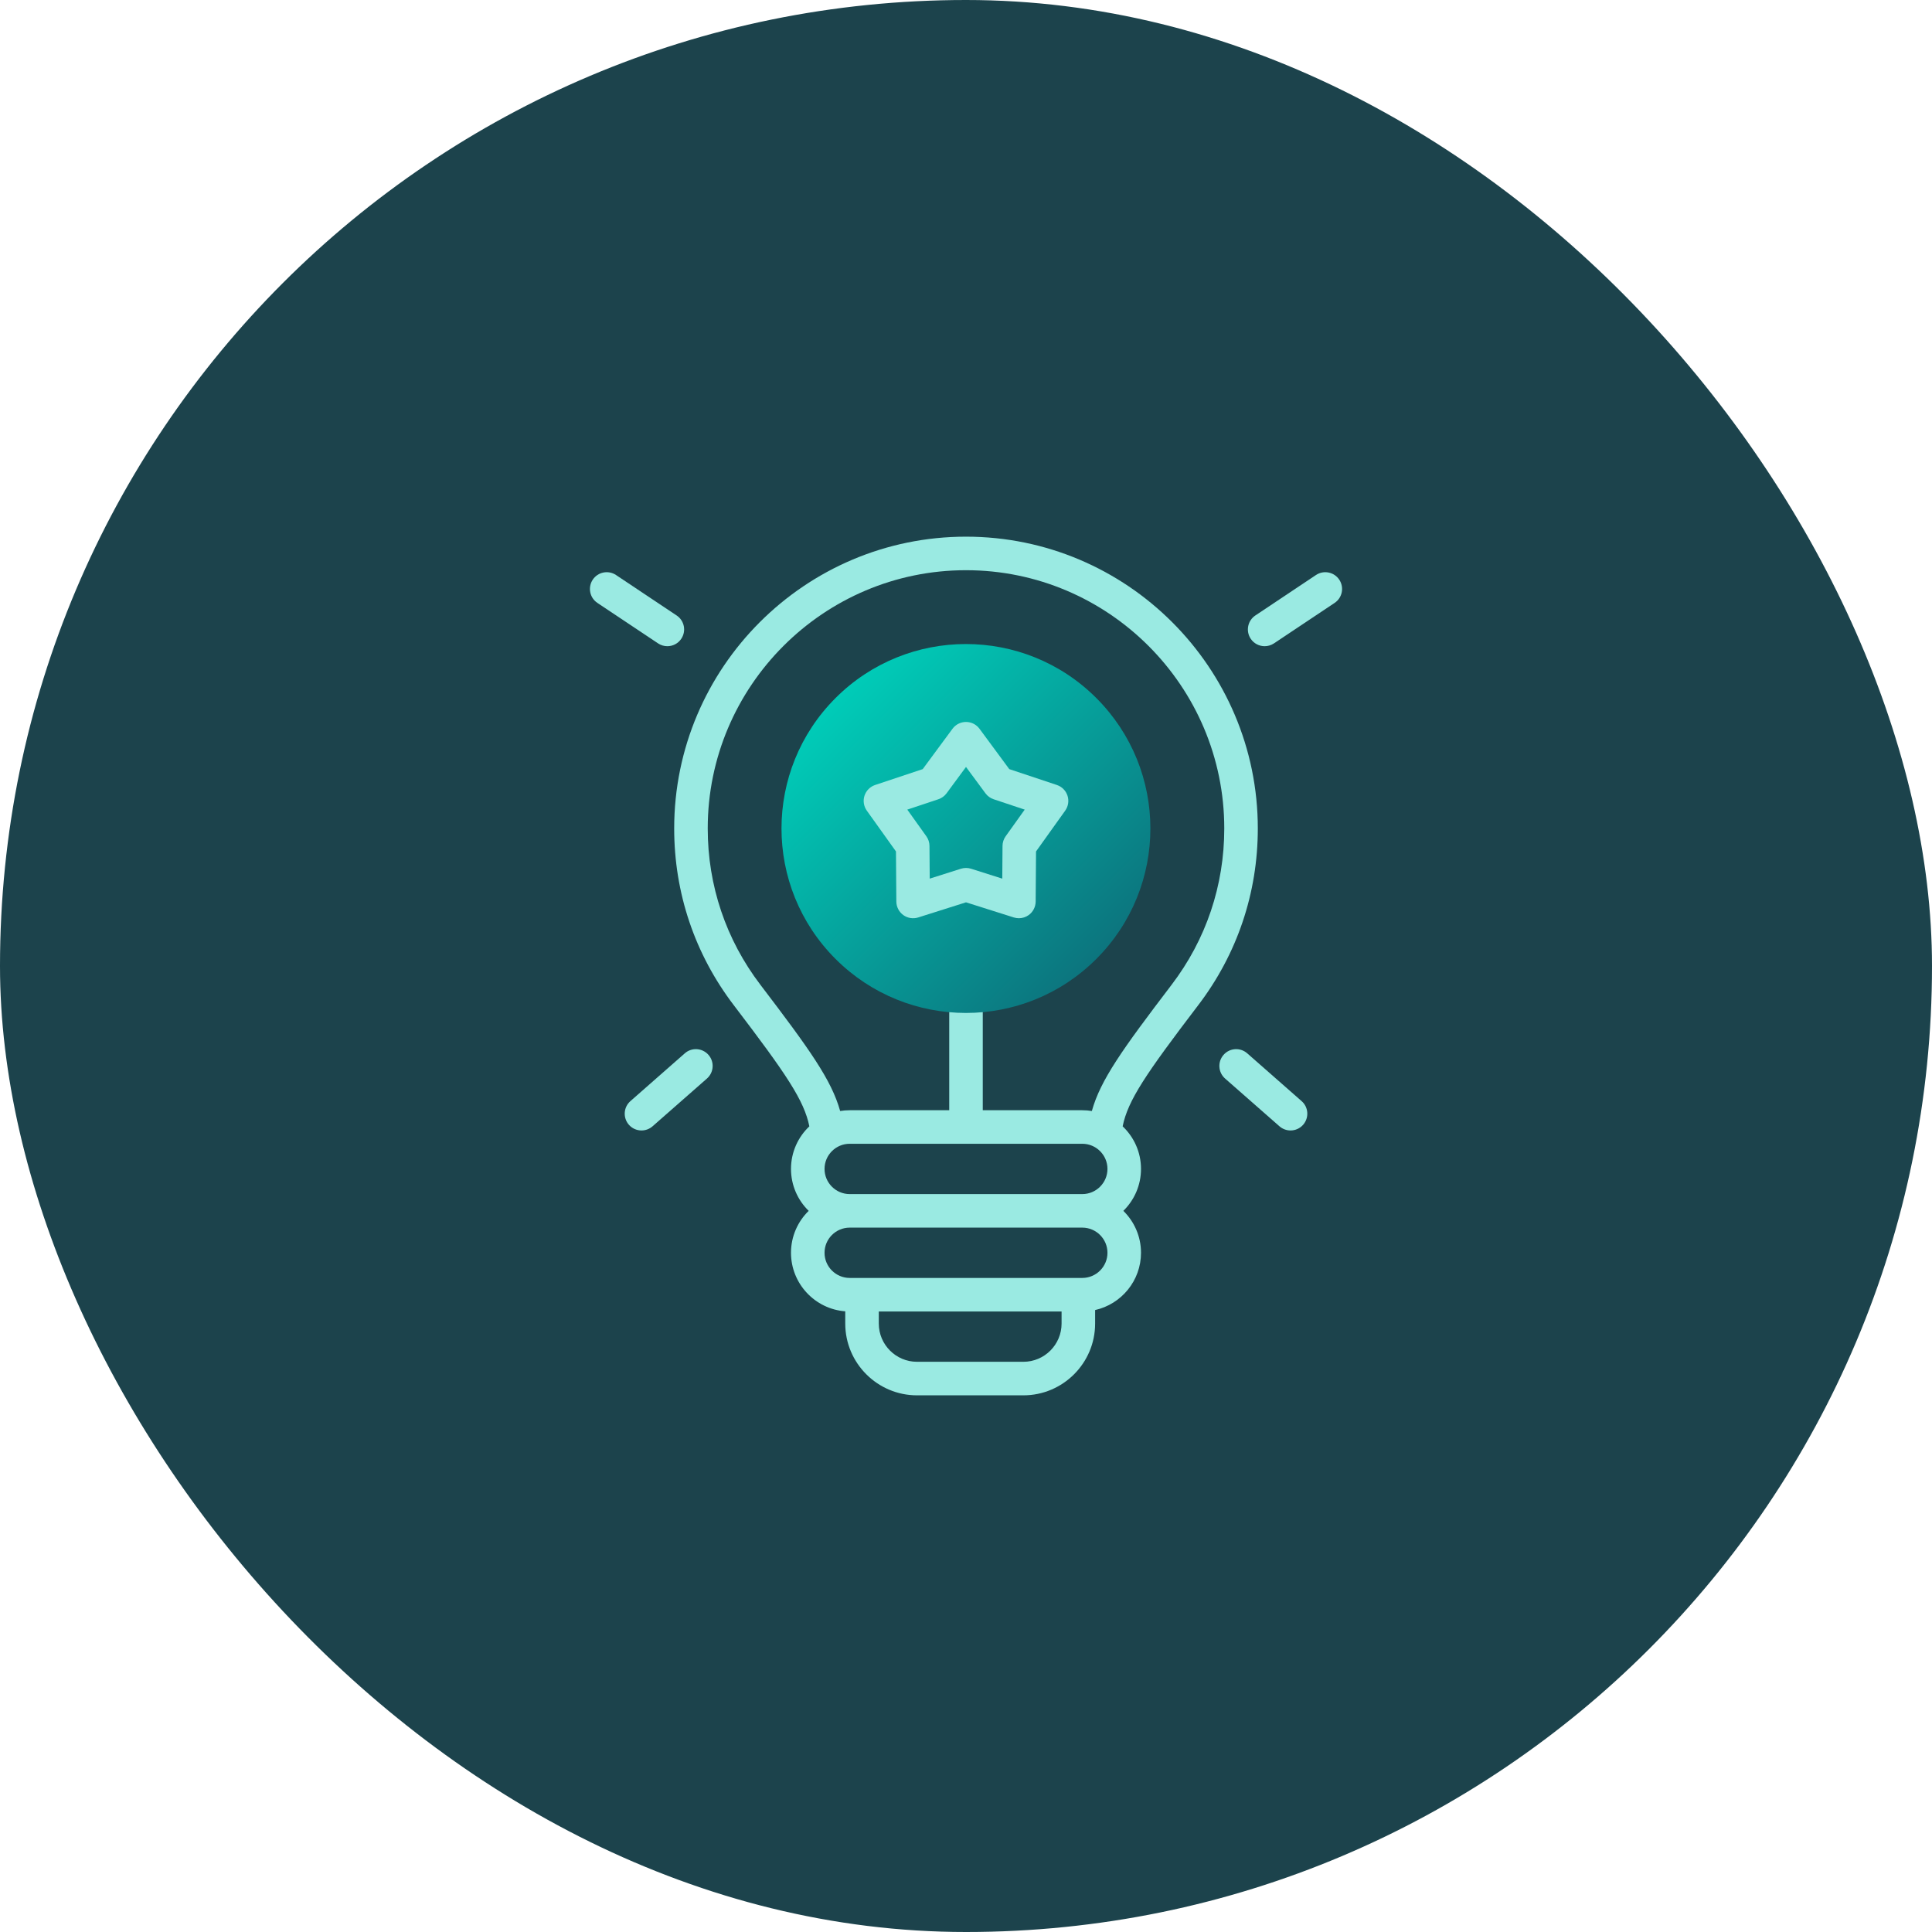 <svg width="72" height="72" viewBox="0 0 72 72" fill="none" xmlns="http://www.w3.org/2000/svg">
<rect width="72" height="72" rx="36" fill="#1C434C"/>
<path d="M36 42.615C35.655 42.615 35.375 42.335 35.375 41.99V37.125C35.375 36.78 35.655 36.5 36 36.5C36.345 36.5 36.625 36.78 36.625 37.125V41.99C36.625 42.335 36.345 42.615 36 42.615Z" fill="#9AEAE2"/>
<path d="M40.858 35.736C43.543 33.052 43.543 28.699 40.858 26.015C38.174 23.33 33.821 23.33 31.137 26.015C28.453 28.699 28.453 33.052 31.137 35.736C33.821 38.421 38.174 38.421 40.858 35.736Z" fill="url(#paint0_linear_510_130)"/>
<path d="M46.875 30.875C46.875 24.878 41.996 20 36 20C30.003 20 25.125 24.878 25.125 30.875C25.125 33.278 25.893 35.556 27.347 37.462C29.313 40.041 29.965 41.008 30.162 41.975C29.741 42.374 29.478 42.938 29.478 43.562C29.478 44.174 29.731 44.728 30.137 45.125C29.731 45.522 29.478 46.076 29.478 46.687C29.478 47.838 30.371 48.784 31.5 48.869V49.325C31.5 50.8 32.7 52 34.175 52H38.138C39.612 52 40.812 50.8 40.812 49.325V48.822C41.789 48.603 42.522 47.729 42.522 46.687C42.522 46.076 42.269 45.522 41.864 45.125C42.269 44.728 42.522 44.174 42.522 43.562C42.522 42.938 42.259 42.374 41.838 41.975C42.035 41.008 42.687 40.041 44.653 37.462C46.107 35.556 46.875 33.278 46.875 30.875ZM38.138 50.75H34.175C33.389 50.75 32.75 50.111 32.75 49.325V48.875H39.562V49.325C39.562 50.111 38.923 50.75 38.138 50.75ZM41.272 46.688C41.272 47.204 40.851 47.625 40.334 47.625H31.666C31.149 47.625 30.728 47.204 30.728 46.688C30.728 46.171 31.149 45.75 31.666 45.75H40.334C40.851 45.75 41.272 46.171 41.272 46.688ZM31.666 44.5C31.149 44.5 30.728 44.079 30.728 43.562C30.728 43.046 31.149 42.625 31.666 42.625H40.334C40.851 42.625 41.272 43.046 41.272 43.562C41.272 44.079 40.851 44.5 40.334 44.5H31.666ZM40.69 41.404C40.574 41.385 40.455 41.375 40.334 41.375H31.666C31.545 41.375 31.426 41.385 31.31 41.404C30.989 40.251 30.181 39.119 28.341 36.704C27.055 35.018 26.375 33.002 26.375 30.875C26.375 25.568 30.693 21.25 36 21.25C41.307 21.25 45.625 25.568 45.625 30.875C45.625 33.002 44.945 35.018 43.659 36.704C41.819 39.119 41.011 40.251 40.69 41.404Z" fill="#9AEAE2"/>
<path d="M39.386 29.254L37.613 28.663L36.503 27.159C36.385 26.999 36.199 26.905 36 26.905C35.802 26.905 35.615 26.999 35.497 27.159L34.387 28.663L32.614 29.254C32.426 29.316 32.279 29.465 32.217 29.654C32.156 29.842 32.188 30.049 32.303 30.21L33.39 31.731L33.404 33.6C33.406 33.798 33.502 33.984 33.662 34.101C33.822 34.217 34.029 34.251 34.218 34.191L36 33.627L37.782 34.191C37.844 34.21 37.907 34.22 37.971 34.22C38.101 34.22 38.23 34.179 38.338 34.101C38.498 33.984 38.594 33.798 38.596 33.6L38.61 31.731L39.697 30.21C39.812 30.049 39.844 29.842 39.783 29.654C39.722 29.465 39.574 29.316 39.386 29.254ZM37.478 31.165C37.403 31.269 37.362 31.395 37.361 31.523L37.352 32.744L36.189 32.375C36.127 32.356 36.064 32.346 36 32.346C35.937 32.346 35.873 32.356 35.811 32.375L34.648 32.744L34.639 31.523C34.638 31.395 34.597 31.269 34.522 31.165L33.812 30.172L34.97 29.786C35.092 29.745 35.199 29.668 35.276 29.564L36 28.582L36.725 29.564C36.801 29.668 36.908 29.745 37.03 29.786L38.188 30.172L37.478 31.165Z" fill="#9AEAE2"/>
<path d="M24.87 24.082C25.072 24.082 25.27 23.985 25.39 23.804C25.582 23.517 25.505 23.129 25.217 22.937L22.957 21.429C22.67 21.238 22.282 21.315 22.09 21.602C21.899 21.89 21.976 22.278 22.264 22.469L24.524 23.977C24.63 24.048 24.751 24.082 24.87 24.082Z" fill="#9AEAE2"/>
<path d="M25.521 39.254L23.494 41.035C23.235 41.262 23.209 41.657 23.437 41.917C23.56 42.057 23.733 42.129 23.907 42.129C24.053 42.129 24.2 42.078 24.319 41.974L26.346 40.194C26.605 39.966 26.631 39.571 26.403 39.312C26.175 39.052 25.78 39.026 25.521 39.254Z" fill="#9AEAE2"/>
<path d="M49.91 21.602C49.718 21.315 49.33 21.238 49.043 21.429L46.783 22.937C46.496 23.129 46.419 23.517 46.61 23.804C46.73 23.985 46.929 24.082 47.13 24.082C47.25 24.082 47.37 24.048 47.477 23.977L49.737 22.469C50.024 22.278 50.102 21.89 49.91 21.602Z" fill="#9AEAE2"/>
<path d="M48.507 41.035L46.48 39.254C46.22 39.026 45.825 39.052 45.598 39.312C45.37 39.571 45.396 39.966 45.655 40.194L47.682 41.974C47.801 42.078 47.948 42.129 48.094 42.129C48.268 42.129 48.441 42.057 48.564 41.917C48.792 41.657 48.767 41.262 48.507 41.035Z" fill="#9AEAE2"/>
<defs>
<linearGradient id="paint0_linear_510_130" x1="31.137" y1="26.015" x2="40.858" y2="35.736" gradientUnits="userSpaceOnUse">
<stop stop-color="#00CCB8"/>
<stop offset="1" stop-color="#0C757E"/>
</linearGradient>
</defs>
</svg>
